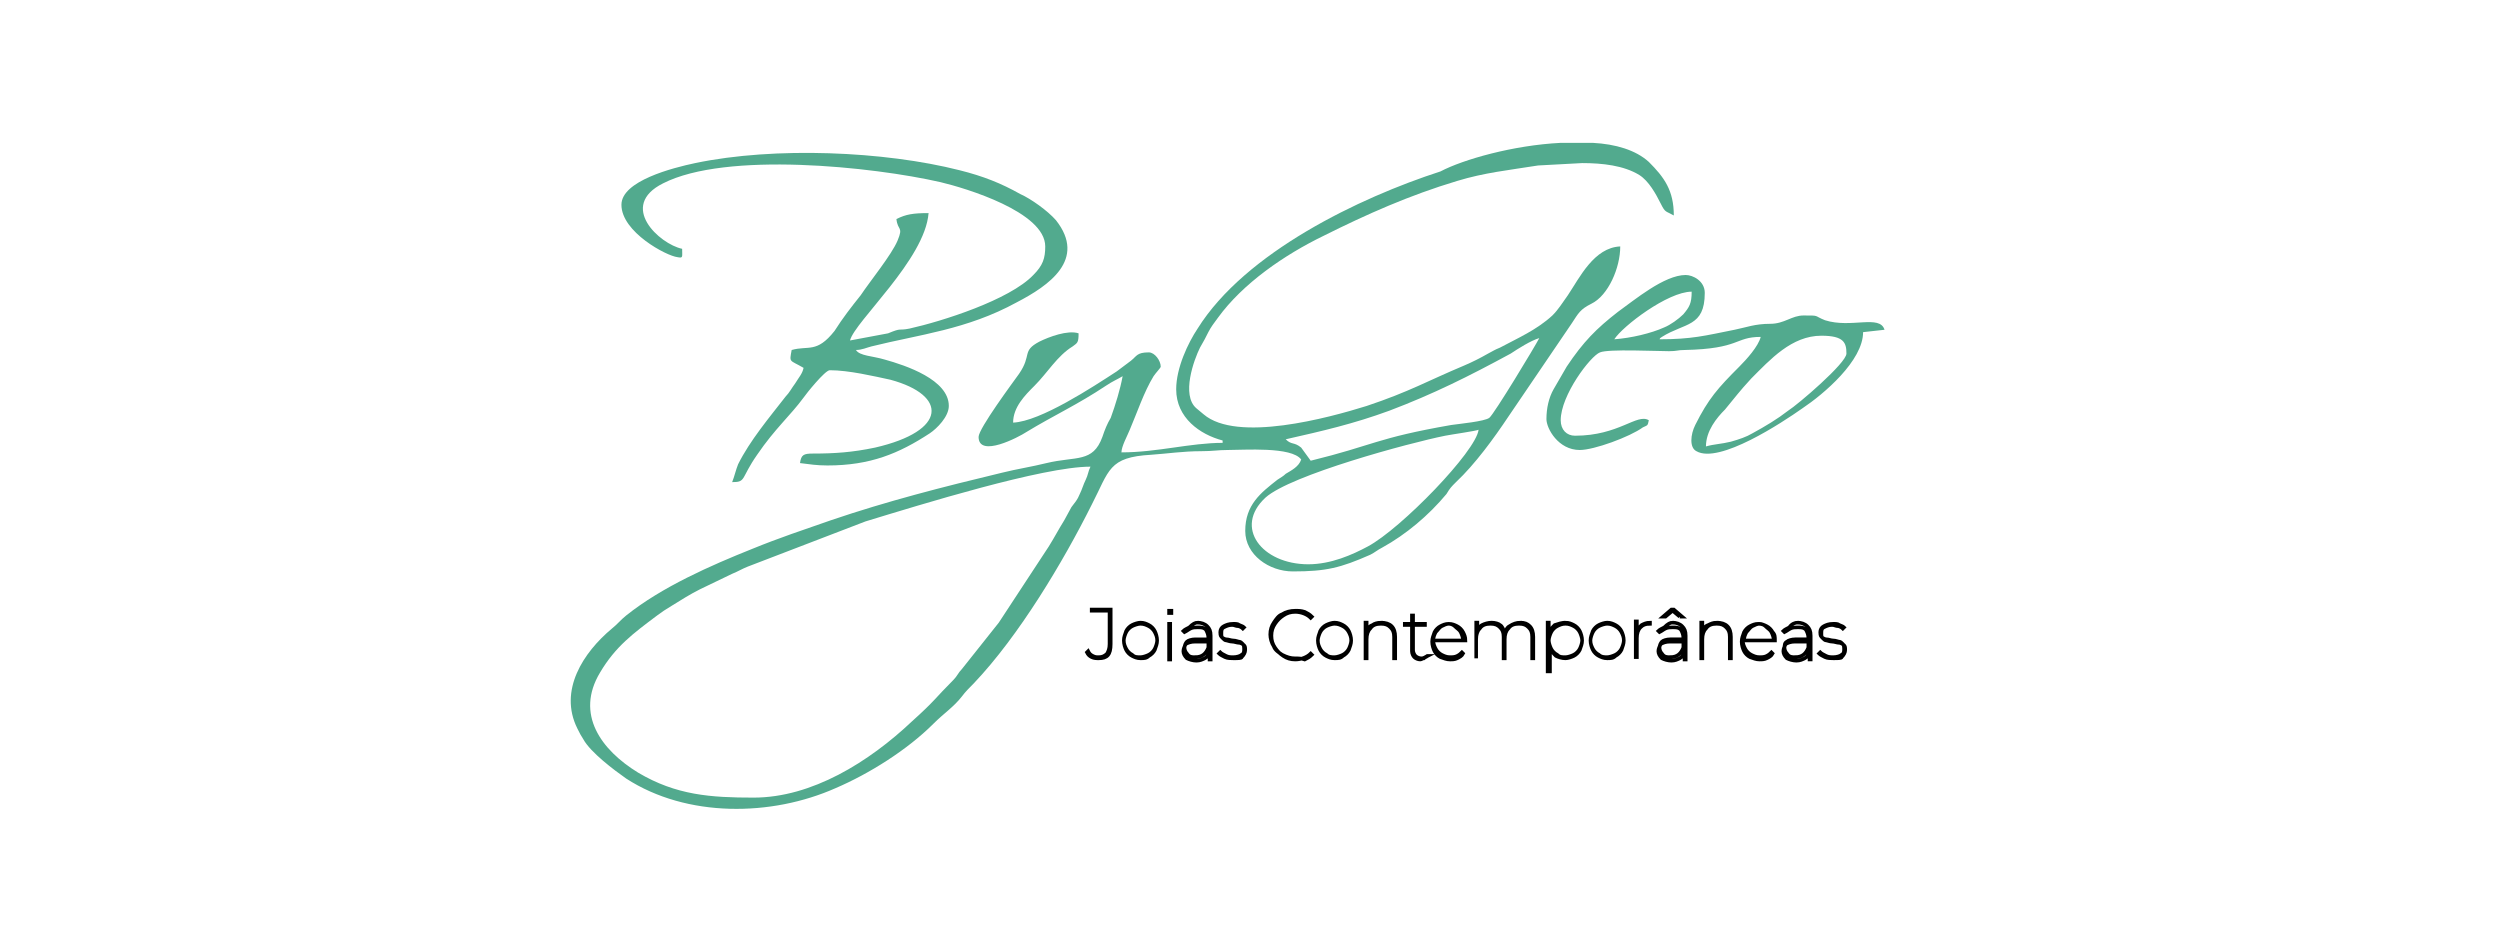 <svg xmlns="http://www.w3.org/2000/svg" width="210" height="80" xml:space="preserve">
  <style>
    .st0{fill-rule:evenodd;clip-rule:evenodd;fill:#52aa8e}
  </style>
  <g id="Layer_1">
    <path class="st0" d="M129.3 28.4c-.3.6-3.8 6.4-4.2 6.7-.4.3-2.5.5-3.2.6-6.3 1.1-6.5 1.7-11.8 3-.2-.3-.6-.8-.8-1.1-.6-.5-.8-.2-1.3-.7 3.1-.7 5.7-1.3 8.7-2.4 3.7-1.4 6.7-2.9 10.2-4.8.6-.4 1.7-1.1 2.4-1.3zm-19.4 19c-3.9 0-6.3-3.1-3.6-5.6 2.1-1.9 12.1-4.6 15.1-5.2.5-.1 2.6-.4 2.8-.5-.2 1.8-6.5 8.3-9.3 9.8-1.3.7-3.1 1.5-5 1.5zM131.1 12h2.7c1.9.1 3.6.6 4.7 1.6 1.3 1.3 2.1 2.4 2.1 4.5-.7-.4-.7-.2-1.1-1-.4-.8-1-1.9-1.8-2.4-1.3-.8-3.1-1-4.8-1l-3.7.2c-2.5.4-4.5.6-6.8 1.3-4 1.2-7.6 2.8-11.2 4.6-3.3 1.6-6.8 4-8.9 6.9-.3.4-.6.8-.8 1.2-.2.4-.4.8-.7 1.3-.5 1-1.6 4-.3 5.1l.6.5c2.8 2.4 10.5.3 13.7-.7 3.6-1.2 5.1-2.1 8.2-3.4.7-.3 1.3-.6 2-1 .4-.2.5-.3 1-.5 1.5-.8 3.1-1.5 4.4-2.7.5-.5.8-1 1.3-1.7 1-1.5 2.2-4 4.4-4.1 0 1.8-1 4.1-2.4 4.8-1 .5-1.1.8-1.7 1.7l-5.3 7.8c-1.2 1.8-2.8 4-4.4 5.5-.4.4-.5.5-.8 1-1.5 1.8-3.4 3.4-5.4 4.5-.4.2-.6.4-1 .6-2.5 1.1-3.7 1.4-6.5 1.4-2 0-4-1.4-4-3.4 0-2.2 1.3-3.2 2.7-4.3.3-.2.5-.3.7-.5.5-.3 1.1-.6 1.3-1.2-.8-1.1-4.8-.8-6.2-.8-.8 0-1.2.1-2.2.1-1.5 0-2.8.2-4.2.3-3.6.2-3.5 1.3-5 4.2-2.4 4.8-6.1 11-9.9 15-.4.4-.7.7-1 1.1-.7.9-1.5 1.4-2.4 2.3-2.2 2.2-5.4 4.2-8.2 5.4-5.4 2.4-12.5 2.5-17.6-.8-1-.7-3-2.2-3.6-3.3-.2-.3-.3-.5-.5-.9-1.6-3.2.5-6.4 2.9-8.4.5-.4.7-.7 1.2-1.1 3-2.4 7.1-4.2 10.6-5.6 2.2-.9 4.3-1.6 6.6-2.4 4.7-1.6 9.4-2.8 14.4-4 1.2-.3 2.5-.5 3.7-.8 2.5-.6 3.9 0 4.7-2.2.2-.6.4-1.1.7-1.6.4-1.1.8-2.4 1-3.5-.5.3-.8.4-1.4.8-2.4 1.6-4.4 2.5-6.7 3.9-.6.4-4 2.2-4 .4 0-.7 2.9-4.6 3.4-5.3 1.1-1.6.2-1.9 1.7-2.7.8-.4 2.4-1 3.3-.7 0 .8-.1.8-.5 1.1-1.3.8-2.1 2.2-3.2 3.3-.8.8-1.8 1.8-1.8 3.1 2.3-.1 6.7-3 8.7-4.3l1.2-.9c.5-.4.5-.7 1.5-.7.5 0 1 .7 1 1.2 0 .1-.4.5-.6.8-.8 1.3-1.4 3.1-2 4.5-.2.5-.7 1.4-.7 1.9 3 0 5.8-.8 8.5-.8V37c-1.9-.5-3.9-1.9-3.9-4.3 0-1.8 1-3.9 1.8-5.1 4-6.4 13.6-11 20.4-13.2 1.9-1 6.1-2.2 10.1-2.4zM63.3 67c-3.6 0-6.5-.2-9.7-2.1-3.1-1.9-5.3-4.9-3.2-8.4 1.3-2.2 2.8-3.3 4.8-4.8.4-.3.7-.5 1.2-.8.8-.5 1.6-1 2.4-1.4l2.7-1.3c.5-.2.8-.4 1.3-.6l9.9-3.8c4.6-1.4 14.9-4.6 18.9-4.6-.2.4-.2.7-.4 1.1-.2.4-.3.8-.5 1.2-.2.5-.4.7-.7 1.1-.2.4-.4.7-.6 1.1-.5.8-.8 1.4-1.3 2.2l-4.2 6.4-3.1 3.9c-.3.3-.4.6-.7.9-1.6 1.6-1.5 1.7-3.5 3.5C73 64 68.2 67 63.3 67z"/>
    <path class="st0" d="M52.2 17.2c0 2.3 3.8 4.3 4.7 4.4.5.1.4 0 .4-.7-1.9-.4-5.4-3.6-1.6-5.5C61 12.7 73.3 14 79 15.3c2.1.5 8.8 2.5 8.8 5.4 0 1-.2 1.6-1 2.4-2 2.1-7.7 3.9-10.4 4.5-1 .2-.6-.1-1.8.4l-3.2.6c.4-1.6 6.3-6.8 6.6-10.7-1.3 0-1.9.1-2.7.5.1 1 .6.6.1 1.8-.5 1.2-2.3 3.4-3.1 4.6-.8 1-1.5 1.9-2.2 3-1.5 1.9-2.2 1.2-3.6 1.6-.2 1.1-.2.8 1 1.5-.1.5-.4.8-.7 1.3-.3.4-.5.8-.8 1.1-1.4 1.8-3 3.7-4 5.7-.2.5-.3 1-.5 1.5 1.2 0 .7-.3 2.1-2.3 1.5-2.2 2.8-3.3 3.9-4.8.2-.3 1.8-2.3 2.2-2.3 1.6 0 3.7.5 5.1.8 4.8 1.3 4.8 4.3-1.3 5.7-1.9.4-3.4.5-5.2.5-.8 0-1 .1-1.1.8.8.1 1.4.2 2.3.2 3.6 0 6-1 8.6-2.7.6-.4 1.6-1.4 1.6-2.3 0-2.2-3.6-3.4-5.4-3.9-1-.3-2.1-.3-2.4-.8.5 0 .9-.2 1.3-.3 4-1 8-1.4 12.2-3.7 2.7-1.4 5.9-3.6 3.3-6.9-.7-.8-2.1-1.8-3-2.2-1.6-.9-3.1-1.5-5.1-2-6.3-1.6-15.5-2-22.2-.6-1.9.4-6.2 1.5-6.2 3.5zM129.9 35.2c0 .8 1 2.6 2.8 2.6 1.2 0 4.2-1.1 5.3-1.9.4-.2.4-.1.5-.6-1-.6-2.5 1.3-6.2 1.3-.7 0-1.2-.5-1.2-1.3 0-2.1 2.5-5.4 3.3-5.7.7-.3 4.8-.1 5.8-.1.7 0 .7-.1 1.3-.1 4.7-.1 4.2-1.1 6.4-1.1-.2.8-1.2 1.9-1.8 2.5-1.8 1.8-2.6 2.7-3.7 4.9-.4.8-.5 1.9.1 2.2 1.9 1.1 7.2-2.4 8.9-3.6 1.8-1.2 5.1-4 5.1-6.4l1.8-.2c-.4-1.3-2.8-.1-5-.8-1-.4-.4-.4-1.8-.4-1 0-1.6.7-2.8.7-1.3 0-2 .3-3 .5-2.5.5-3.6.8-6.3.8.1-.1-.1 0 .2-.2 1.9-1.2 3.6-.8 3.6-3.7 0-1-1-1.5-1.6-1.5-1.8 0-4.3 2.1-5.7 3.1-1.8 1.4-2.9 2.5-4.3 4.6l-1.1 1.9c-.4.7-.6 1.6-.6 2.5zm5.7-6.7c.7-1.1 4.5-4 6.5-4 0 1-.2 1.3-.7 1.9-.4.4-1.1.9-1.6 1.1-1.1.5-2.8.9-4.2 1zm7.7 9c0-1.3.9-2.4 1.6-3.1 1-1.2 1.1-1.4 2.2-2.6 1.6-1.6 3.4-3.6 5.9-3.6 1.9 0 2.1.6 2.1 1.5 0 .8-4.1 4.3-4.9 4.8-.9.7-1.9 1.3-3 1.9-.5.3-1.1.5-1.8.7-.8.2-1.4.2-2.1.4z"/>
    <path d="M92.3 55.3c-.2 0-.4 0-.6-.1-.2-.1-.3-.2-.4-.4l.1-.1c.1.2.2.3.4.4.2.1.3.1.5.1.3 0 .5-.1.7-.3.1-.2.2-.4.2-.8v-2.8h-1.5v-.1h1.6v2.9c0 .9-.3 1.2-1 1.2zm3.5 0c-.3 0-.5-.1-.7-.2-.2-.1-.4-.3-.5-.5-.1-.2-.2-.5-.2-.8 0-.3.1-.5.2-.8.1-.2.3-.4.5-.5.2-.1.5-.2.7-.2.3 0 .5.1.7.2.2.1.4.3.5.5.1.2.2.5.2.8 0 .3-.1.5-.2.8-.1.2-.3.4-.5.5-.2.2-.4.2-.7.2zm0-.1c.2 0 .5-.1.7-.2.2-.1.4-.3.5-.5.1-.2.2-.5.2-.7 0-.3-.1-.5-.2-.7-.1-.2-.3-.4-.5-.5-.2-.1-.4-.2-.7-.2-.2 0-.5.1-.7.2-.2.1-.4.3-.5.5-.1.2-.2.5-.2.7 0 .3.1.5.2.7.1.2.3.4.5.5.2.2.4.2.7.2zm2.4-2.8h.1v3h-.1v-3zm.1-.9h-.1v-.2h.2v.2h-.1zm2.3.8c.3 0 .6.1.8.3.2.2.3.4.3.8v2h-.1v-.6c-.1.2-.2.4-.4.5-.2.1-.4.2-.7.2-.3 0-.6-.1-.8-.2-.2-.2-.3-.4-.3-.6 0-.2.1-.4.2-.6.2-.1.4-.2.8-.2h1.1v-.3c0-.3-.1-.5-.2-.7-.2-.2-.4-.2-.7-.2-.2 0-.4 0-.6.1-.2.1-.3.2-.5.3l-.1-.1c.1-.1.3-.2.5-.3.3-.3.5-.4.7-.4zm-.2 2.9c.6 0 .9-.3 1.1-.8v-.7h-1.1c-.3 0-.6.1-.7.2-.1.1-.2.3-.2.5s.1.4.2.5c.2.3.4.3.7.3zm3.2.1c-.2 0-.5 0-.7-.1-.2-.1-.4-.2-.5-.3l.1-.1c.1.1.3.2.5.3.2.1.4.1.6.1.3 0 .6-.1.7-.2.2-.1.2-.3.2-.5 0-.1 0-.3-.1-.4-.1-.1-.2-.2-.3-.2-.1 0-.3-.1-.5-.1s-.4-.1-.6-.1c-.1 0-.3-.1-.4-.2-.1-.1-.1-.3-.1-.4 0-.2.1-.4.3-.5.2-.1.4-.2.8-.2.2 0 .4 0 .5.1.2.1.3.1.4.2l-.1.1c-.1-.1-.3-.2-.4-.2-.2 0-.3-.1-.5-.1-.3 0-.5.1-.7.2-.2.1-.2.3-.2.5s0 .3.1.4c.1.1.2.2.3.2.1 0 .3.1.5.1s.4.1.6.1c.1 0 .3.1.4.2.1.1.1.2.1.4s-.1.4-.3.6c0 .1-.3.1-.7.1zm5.2 0c-.4 0-.7-.1-1.1-.3-.3-.2-.6-.4-.7-.7-.2-.3-.3-.7-.3-1 0-.4.1-.7.3-1 .2-.3.4-.6.7-.7.3-.2.7-.3 1.1-.3.3 0 .5 0 .8.1.2.1.4.2.6.4l-.1.1c-.3-.3-.8-.5-1.3-.5-.4 0-.7.1-1 .3-.3.2-.5.4-.7.7-.2.3-.3.6-.3 1s.1.7.3 1c.2.3.4.5.7.7.3.2.6.3 1 .3.5 0 1-.2 1.3-.5l.1.1c-.2.2-.4.3-.6.4-.3-.1-.5-.1-.8-.1zm3.3 0c-.3 0-.5-.1-.7-.2-.2-.1-.4-.3-.5-.5-.1-.2-.2-.5-.2-.8 0-.3.1-.5.2-.8.1-.2.3-.4.5-.5.2-.1.5-.2.7-.2.3 0 .5.1.7.2.2.1.4.3.5.5.1.2.2.5.2.8 0 .3-.1.5-.2.8-.1.2-.3.4-.5.5-.2.2-.4.2-.7.2zm0-.1c.2 0 .5-.1.7-.2.2-.1.4-.3.5-.5.1-.2.2-.5.2-.7 0-.3-.1-.5-.2-.7-.1-.2-.3-.4-.5-.5-.2-.1-.4-.2-.7-.2-.2 0-.5.1-.7.2-.2.1-.4.3-.5.5-.1.2-.2.5-.2.7 0 .3.1.5.2.7.1.2.3.4.5.5.2.2.5.2.7.2zm7.8-.1c-.1.1-.2.1-.3.2-.1 0-.2.1-.3.1-.2 0-.4-.1-.5-.2-.1-.1-.2-.3-.2-.5v-2.2h-.6v-.1h.6v-.7h.1v.7h1v.1h-1v2.1c0 .2.1.4.2.5.1.1.3.2.5.2s.3-.1.5-.2zm3.2-1.3h-2.7c0 .3.1.5.2.7.1.2.3.4.5.5.2.1.4.2.7.2.2 0 .4 0 .6-.1.2-.1.3-.2.4-.3l.1.1c-.1.2-.3.3-.5.4-.2.1-.4.1-.6.1-.3 0-.5-.1-.8-.2-.2-.1-.4-.3-.5-.5-.1-.2-.2-.5-.2-.8 0-.3.1-.5.2-.8.1-.2.3-.4.5-.5.2-.1.4-.2.7-.2.3 0 .5.1.7.2.2.1.4.3.5.5.1.2.2.4.2.7zm-1.4-1.4c-.2 0-.4.1-.6.2-.2.1-.3.3-.5.5-.1.2-.2.4-.2.7h2.5c0-.2-.1-.5-.2-.7-.1-.2-.3-.3-.5-.5-.1-.1-.3-.2-.5-.2zm-5.7-.1c.4 0 .7.1.9.3.2.2.3.5.3.9v1.8h-.1v-1.8c0-.4-.1-.6-.3-.8-.2-.2-.4-.3-.8-.3s-.7.1-.9.4c-.2.2-.3.5-.3.9v1.6h-.1v-3h.1v.8c.1-.3.2-.5.5-.6.1-.1.4-.2.7-.2zm15.5 0c.3 0 .5.1.7.2.2.1.4.3.5.5.1.2.2.5.2.8s-.1.5-.2.8c-.1.2-.3.4-.5.5-.2.1-.5.2-.7.2-.3 0-.6-.1-.8-.2-.2-.2-.4-.4-.5-.7v2h-.2v-4.1h.1v.9c.1-.3.3-.5.5-.7.3-.1.6-.2.9-.2zm0 2.9c.2 0 .5-.1.7-.2.2-.1.4-.3.5-.5.1-.2.2-.5.2-.7s-.1-.5-.2-.7c-.1-.2-.3-.4-.5-.5-.2-.1-.4-.2-.7-.2-.3 0-.5.1-.7.2-.2.1-.4.3-.5.5-.1.2-.2.5-.2.7s.1.5.2.7c.1.2.3.4.5.5.2.2.4.2.7.2zm3.5.1c-.3 0-.5-.1-.7-.2-.2-.1-.4-.3-.5-.5-.1-.2-.2-.5-.2-.8 0-.3.1-.5.2-.8.1-.2.3-.4.5-.5.2-.1.5-.2.7-.2.3 0 .5.1.7.2.2.1.4.3.5.5.1.2.2.5.2.8 0 .3-.1.5-.2.8-.1.2-.3.4-.5.5-.2.2-.4.2-.7.2zm0-.1c.2 0 .5-.1.7-.2.2-.1.4-.3.5-.5.1-.2.2-.5.2-.7 0-.3-.1-.5-.2-.7-.1-.2-.3-.4-.5-.5-.2-.1-.4-.2-.7-.2-.2 0-.5.1-.7.2-.2.1-.4.3-.5.5-.1.2-.2.5-.2.7 0 .3.1.5.2.7.1.2.3.4.5.5.2.2.5.2.7.2zm2.5-2.1c.1-.3.2-.4.4-.6.2-.1.4-.2.7-.2v.1c-.4 0-.6.1-.8.3-.2.2-.3.5-.3.9v1.6h-.1v-3h.1v.9zm3-.8c.3 0 .6.1.8.3.2.2.3.4.3.8v2h-.1v-.6c-.1.2-.2.4-.4.5-.2.1-.4.2-.7.2-.3 0-.6-.1-.8-.2-.2-.2-.3-.4-.3-.6 0-.2.1-.4.2-.6.2-.1.4-.2.8-.2h1.1v-.3c0-.3-.1-.5-.2-.7-.2-.2-.4-.2-.7-.2-.2 0-.4 0-.6.1-.2.1-.3.2-.5.3l-.1-.1c.1-.1.3-.2.5-.3.3-.3.5-.4.7-.4zm-.2 2.9c.6 0 .9-.3 1.1-.8v-.7h-1.1c-.3 0-.6.1-.7.2-.1.1-.2.3-.2.5s.1.4.2.5c.2.3.4.3.7.3zm.8-3.4-.6-.5-.6.5h-.2l.7-.6h.2l.7.6h-.2zm3.1.5c.4 0 .7.1.9.3.2.2.3.5.3.9v1.8h-.1v-1.8c0-.4-.1-.6-.3-.8-.2-.2-.4-.3-.8-.3s-.7.1-.9.4c-.2.2-.3.5-.3.9v1.6h-.1v-3h.1v.8c.1-.3.2-.5.5-.6.2-.1.4-.2.7-.2zm4.9 1.5h-2.7c0 .3.1.5.2.7.1.2.3.4.5.5.2.1.4.2.7.2.2 0 .4 0 .6-.1.2-.1.3-.2.4-.3l.1.1c-.1.2-.3.3-.5.4-.2.1-.4.1-.6.1-.3 0-.5-.1-.8-.2-.2-.1-.4-.3-.5-.5-.1-.2-.2-.5-.2-.8 0-.3.1-.5.2-.8.1-.2.3-.4.5-.5.2-.1.4-.2.7-.2.3 0 .5.1.7.2.2.1.4.3.5.5.2.2.2.4.2.7zm-1.3-1.4c-.2 0-.4.1-.6.2-.2.1-.3.3-.5.5-.1.2-.2.4-.2.7h2.5c0-.2-.1-.5-.2-.7-.1-.2-.3-.3-.5-.5-.1-.1-.3-.2-.5-.2zm3.2-.1c.3 0 .6.1.8.3.2.2.3.4.3.8v2h-.1v-.6c-.1.2-.2.4-.4.5-.2.1-.4.2-.7.2-.3 0-.6-.1-.8-.2-.2-.2-.3-.4-.3-.6 0-.2.1-.4.2-.6.2-.1.4-.2.8-.2h1.1v-.3c0-.3-.1-.5-.2-.7-.2-.2-.4-.2-.7-.2-.2 0-.4 0-.6.1-.2.1-.3.2-.5.3l-.1-.1c.1-.1.3-.2.5-.3.2-.3.5-.4.7-.4zm-.2 2.9c.6 0 .9-.3 1.1-.8v-.7h-1.1c-.3 0-.6.1-.7.2-.2.1-.2.3-.2.5s.1.4.2.5c.2.3.4.3.7.3zm3.2.1c-.2 0-.5 0-.7-.1-.2-.1-.4-.2-.5-.3l.1-.1c.1.1.3.2.5.3.2.1.4.1.6.1.3 0 .6-.1.7-.2.2-.1.2-.3.2-.5 0-.1 0-.3-.1-.4-.1-.1-.2-.2-.3-.2-.1 0-.3-.1-.5-.1s-.4-.1-.6-.1c-.1 0-.3-.1-.4-.2-.1-.1-.1-.3-.1-.4 0-.2.1-.4.3-.5.2-.1.4-.2.8-.2.2 0 .4 0 .5.1.2.1.3.1.4.2l-.1.1c-.1-.1-.3-.2-.4-.2-.2 0-.3-.1-.5-.1-.3 0-.5.1-.7.2-.2.1-.2.3-.2.5s0 .3.1.4c.1.1.2.2.3.2.1 0 .3.1.5.1s.4.1.6.1c.1 0 .3.1.4.2.1.1.1.2.1.4s-.1.4-.3.6c0 .1-.3.1-.7.1zm-26.3-3c.4 0 .6.1.8.3.2.2.3.5.3.9v1.8h-.1v-1.8c0-.4-.1-.6-.3-.8-.2-.2-.4-.3-.8-.3s-.7.1-.9.4c-.2.2-.3.5-.3.9v1.6h-.1v-1.8c0-.4-.1-.6-.3-.8-.2-.2-.4-.3-.8-.3s-.7.1-.9.4c-.2.2-.3.5-.3.9v1.6-3h.1v.8c.1-.3.2-.5.4-.6s.5-.2.8-.2c.3 0 .6.1.7.2.2.1.3.4.4.7.1-.3.2-.5.4-.6.3-.2.6-.3.9-.3z" fill="none" stroke="#000" stroke-width=".3" stroke-miterlimit="22.926"/>
  </g>
</svg>
